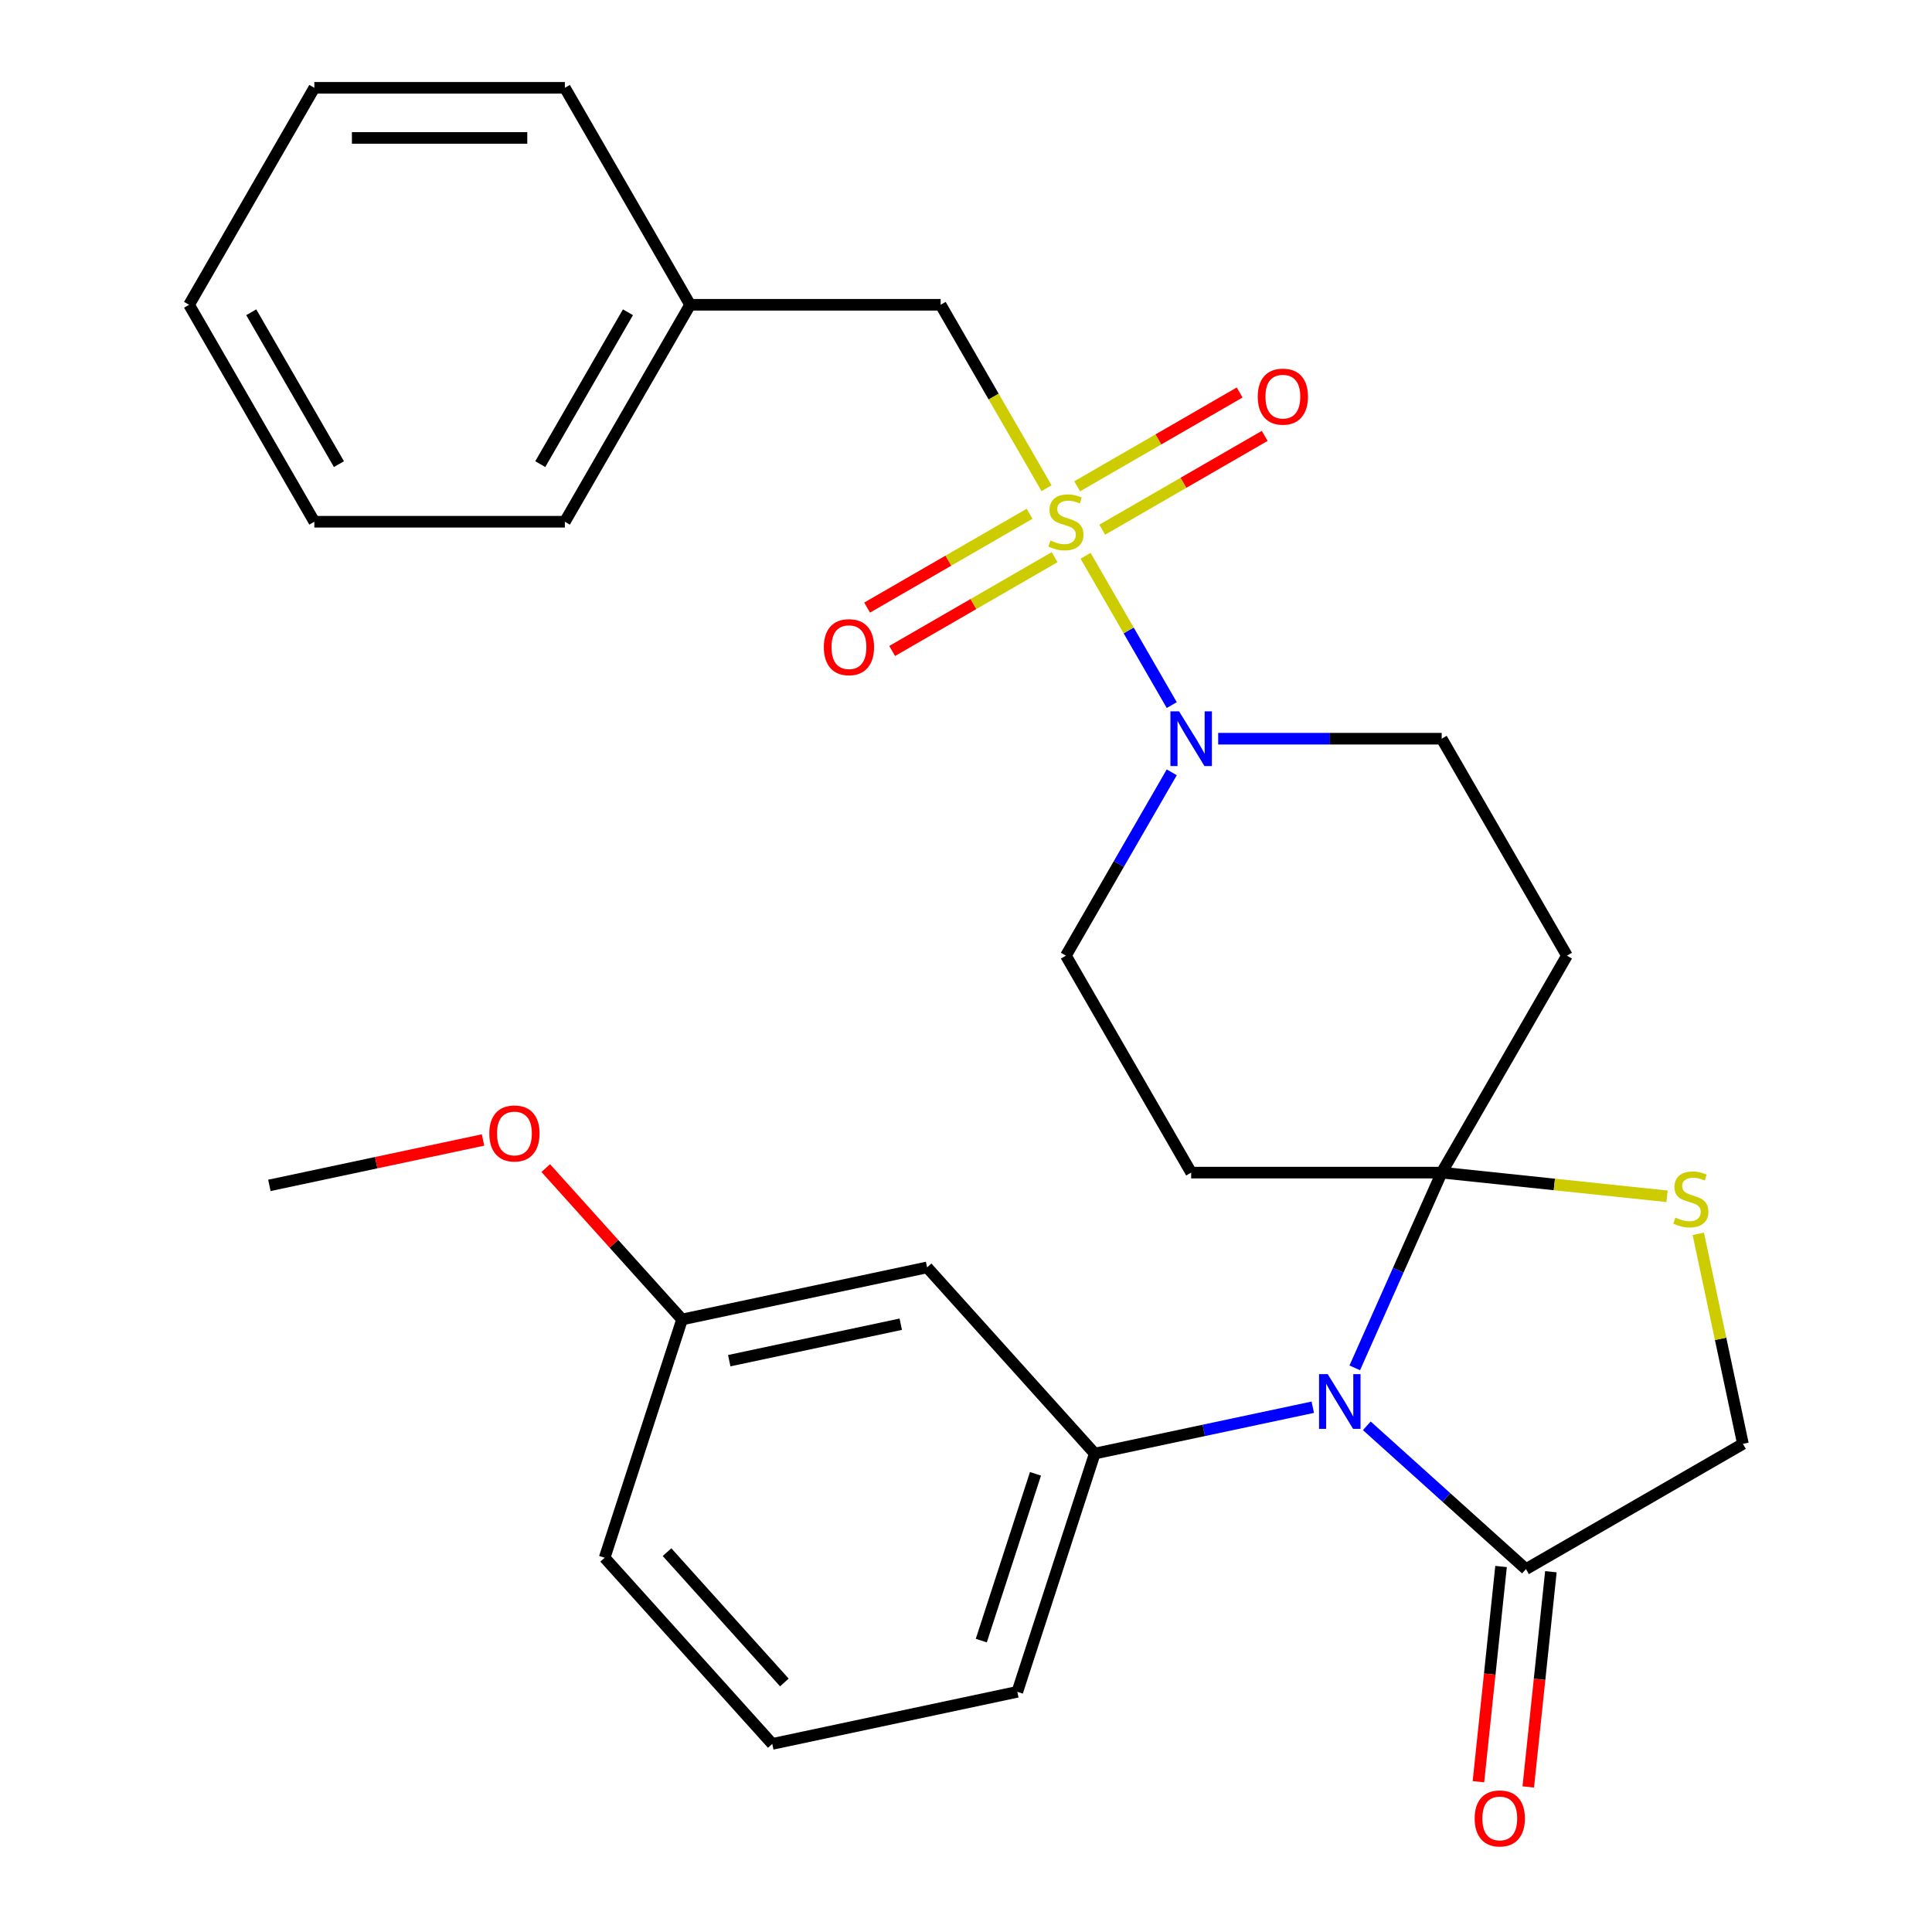 <?xml version='1.0' encoding='iso-8859-1'?>
<svg version='1.1' baseProfile='full'
              xmlns='http://www.w3.org/2000/svg'
                      xmlns:rdkit='http://www.rdkit.org/xml'
                      xmlns:xlink='http://www.w3.org/1999/xlink'
                  xml:space='preserve'
width='1000px' height='1000px' viewBox='0 0 1000 1000'>
<!-- END OF HEADER -->
<rect style='opacity:1.0;fill:#FFFFFF;stroke:none' width='1000' height='1000' x='0' y='0'> </rect>
<path class='bond-0' d='M 606.499,399.75 L 579.105,447.198' style='fill:none;fill-rule:evenodd;stroke:#0000FF;stroke-width:6px;stroke-linecap:butt;stroke-linejoin:miter;stroke-opacity:1' />
<path class='bond-0' d='M 579.105,447.198 L 551.71,494.646' style='fill:none;fill-rule:evenodd;stroke:#000000;stroke-width:6px;stroke-linecap:butt;stroke-linejoin:miter;stroke-opacity:1' />
<path class='bond-1' d='M 606.499,364.946 L 584.191,326.308' style='fill:none;fill-rule:evenodd;stroke:#0000FF;stroke-width:6px;stroke-linecap:butt;stroke-linejoin:miter;stroke-opacity:1' />
<path class='bond-1' d='M 584.191,326.308 L 561.883,287.67' style='fill:none;fill-rule:evenodd;stroke:#CCCC00;stroke-width:6px;stroke-linecap:butt;stroke-linejoin:miter;stroke-opacity:1' />
<path class='bond-2' d='M 630.527,382.348 L 688.372,382.348' style='fill:none;fill-rule:evenodd;stroke:#0000FF;stroke-width:6px;stroke-linecap:butt;stroke-linejoin:miter;stroke-opacity:1' />
<path class='bond-2' d='M 688.372,382.348 L 746.216,382.348' style='fill:none;fill-rule:evenodd;stroke:#000000;stroke-width:6px;stroke-linecap:butt;stroke-linejoin:miter;stroke-opacity:1' />
<path class='bond-3' d='M 532.905,265.934 L 490.86,290.209' style='fill:none;fill-rule:evenodd;stroke:#CCCC00;stroke-width:6px;stroke-linecap:butt;stroke-linejoin:miter;stroke-opacity:1' />
<path class='bond-3' d='M 490.86,290.209 L 448.815,314.484' style='fill:none;fill-rule:evenodd;stroke:#FF0000;stroke-width:6px;stroke-linecap:butt;stroke-linejoin:miter;stroke-opacity:1' />
<path class='bond-3' d='M 545.872,288.394 L 503.827,312.669' style='fill:none;fill-rule:evenodd;stroke:#CCCC00;stroke-width:6px;stroke-linecap:butt;stroke-linejoin:miter;stroke-opacity:1' />
<path class='bond-3' d='M 503.827,312.669 L 461.782,336.943' style='fill:none;fill-rule:evenodd;stroke:#FF0000;stroke-width:6px;stroke-linecap:butt;stroke-linejoin:miter;stroke-opacity:1' />
<path class='bond-4' d='M 570.516,274.166 L 612.561,249.891' style='fill:none;fill-rule:evenodd;stroke:#CCCC00;stroke-width:6px;stroke-linecap:butt;stroke-linejoin:miter;stroke-opacity:1' />
<path class='bond-4' d='M 612.561,249.891 L 654.606,225.617' style='fill:none;fill-rule:evenodd;stroke:#FF0000;stroke-width:6px;stroke-linecap:butt;stroke-linejoin:miter;stroke-opacity:1' />
<path class='bond-4' d='M 557.549,251.707 L 599.594,227.432' style='fill:none;fill-rule:evenodd;stroke:#CCCC00;stroke-width:6px;stroke-linecap:butt;stroke-linejoin:miter;stroke-opacity:1' />
<path class='bond-4' d='M 599.594,227.432 L 641.639,203.157' style='fill:none;fill-rule:evenodd;stroke:#FF0000;stroke-width:6px;stroke-linecap:butt;stroke-linejoin:miter;stroke-opacity:1' />
<path class='bond-5' d='M 541.687,252.689 L 514.281,205.22' style='fill:none;fill-rule:evenodd;stroke:#CCCC00;stroke-width:6px;stroke-linecap:butt;stroke-linejoin:miter;stroke-opacity:1' />
<path class='bond-5' d='M 514.281,205.22 L 486.875,157.752' style='fill:none;fill-rule:evenodd;stroke:#000000;stroke-width:6px;stroke-linecap:butt;stroke-linejoin:miter;stroke-opacity:1' />
<path class='bond-6' d='M 162.699,270.05 L 97.864,157.752' style='fill:none;fill-rule:evenodd;stroke:#000000;stroke-width:6px;stroke-linecap:butt;stroke-linejoin:miter;stroke-opacity:1' />
<path class='bond-6' d='M 175.433,240.239 L 130.049,161.63' style='fill:none;fill-rule:evenodd;stroke:#000000;stroke-width:6px;stroke-linecap:butt;stroke-linejoin:miter;stroke-opacity:1' />
<path class='bond-7' d='M 162.699,270.05 L 292.37,270.05' style='fill:none;fill-rule:evenodd;stroke:#000000;stroke-width:6px;stroke-linecap:butt;stroke-linejoin:miter;stroke-opacity:1' />
<path class='bond-8' d='M 97.864,157.752 L 162.699,45.455' style='fill:none;fill-rule:evenodd;stroke:#000000;stroke-width:6px;stroke-linecap:butt;stroke-linejoin:miter;stroke-opacity:1' />
<path class='bond-9' d='M 162.699,45.455 L 292.37,45.455' style='fill:none;fill-rule:evenodd;stroke:#000000;stroke-width:6px;stroke-linecap:butt;stroke-linejoin:miter;stroke-opacity:1' />
<path class='bond-9' d='M 182.15,71.389 L 272.919,71.389' style='fill:none;fill-rule:evenodd;stroke:#000000;stroke-width:6px;stroke-linecap:butt;stroke-linejoin:miter;stroke-opacity:1' />
<path class='bond-10' d='M 811.051,494.646 L 746.216,606.944' style='fill:none;fill-rule:evenodd;stroke:#000000;stroke-width:6px;stroke-linecap:butt;stroke-linejoin:miter;stroke-opacity:1' />
<path class='bond-11' d='M 811.051,494.646 L 746.216,382.348' style='fill:none;fill-rule:evenodd;stroke:#000000;stroke-width:6px;stroke-linecap:butt;stroke-linejoin:miter;stroke-opacity:1' />
<path class='bond-12' d='M 551.71,494.646 L 616.546,606.944' style='fill:none;fill-rule:evenodd;stroke:#000000;stroke-width:6px;stroke-linecap:butt;stroke-linejoin:miter;stroke-opacity:1' />
<path class='bond-13' d='M 616.546,606.944 L 746.216,606.944' style='fill:none;fill-rule:evenodd;stroke:#000000;stroke-width:6px;stroke-linecap:butt;stroke-linejoin:miter;stroke-opacity:1' />
<path class='bond-14' d='M 746.216,606.944 L 804.535,613.073' style='fill:none;fill-rule:evenodd;stroke:#000000;stroke-width:6px;stroke-linecap:butt;stroke-linejoin:miter;stroke-opacity:1' />
<path class='bond-14' d='M 804.535,613.073 L 862.854,619.203' style='fill:none;fill-rule:evenodd;stroke:#CCCC00;stroke-width:6px;stroke-linecap:butt;stroke-linejoin:miter;stroke-opacity:1' />
<path class='bond-15' d='M 746.216,606.944 L 723.719,657.473' style='fill:none;fill-rule:evenodd;stroke:#000000;stroke-width:6px;stroke-linecap:butt;stroke-linejoin:miter;stroke-opacity:1' />
<path class='bond-15' d='M 723.719,657.473 L 701.222,708.002' style='fill:none;fill-rule:evenodd;stroke:#0000FF;stroke-width:6px;stroke-linecap:butt;stroke-linejoin:miter;stroke-opacity:1' />
<path class='bond-16' d='M 902.136,747.335 L 890.582,692.977' style='fill:none;fill-rule:evenodd;stroke:#000000;stroke-width:6px;stroke-linecap:butt;stroke-linejoin:miter;stroke-opacity:1' />
<path class='bond-16' d='M 890.582,692.977 L 879.028,638.62' style='fill:none;fill-rule:evenodd;stroke:#CCCC00;stroke-width:6px;stroke-linecap:butt;stroke-linejoin:miter;stroke-opacity:1' />
<path class='bond-17' d='M 902.136,747.335 L 789.838,812.17' style='fill:none;fill-rule:evenodd;stroke:#000000;stroke-width:6px;stroke-linecap:butt;stroke-linejoin:miter;stroke-opacity:1' />
<path class='bond-18' d='M 789.838,812.17 L 748.647,775.081' style='fill:none;fill-rule:evenodd;stroke:#000000;stroke-width:6px;stroke-linecap:butt;stroke-linejoin:miter;stroke-opacity:1' />
<path class='bond-18' d='M 748.647,775.081 L 707.456,737.993' style='fill:none;fill-rule:evenodd;stroke:#0000FF;stroke-width:6px;stroke-linecap:butt;stroke-linejoin:miter;stroke-opacity:1' />
<path class='bond-19' d='M 776.942,810.815 L 771.088,866.514' style='fill:none;fill-rule:evenodd;stroke:#000000;stroke-width:6px;stroke-linecap:butt;stroke-linejoin:miter;stroke-opacity:1' />
<path class='bond-19' d='M 771.088,866.514 L 765.234,922.213' style='fill:none;fill-rule:evenodd;stroke:#FF0000;stroke-width:6px;stroke-linecap:butt;stroke-linejoin:miter;stroke-opacity:1' />
<path class='bond-19' d='M 802.734,813.526 L 796.88,869.225' style='fill:none;fill-rule:evenodd;stroke:#000000;stroke-width:6px;stroke-linecap:butt;stroke-linejoin:miter;stroke-opacity:1' />
<path class='bond-19' d='M 796.88,869.225 L 791.026,924.924' style='fill:none;fill-rule:evenodd;stroke:#FF0000;stroke-width:6px;stroke-linecap:butt;stroke-linejoin:miter;stroke-opacity:1' />
<path class='bond-20' d='M 679.493,728.376 L 623.065,740.37' style='fill:none;fill-rule:evenodd;stroke:#0000FF;stroke-width:6px;stroke-linecap:butt;stroke-linejoin:miter;stroke-opacity:1' />
<path class='bond-20' d='M 623.065,740.37 L 566.637,752.364' style='fill:none;fill-rule:evenodd;stroke:#000000;stroke-width:6px;stroke-linecap:butt;stroke-linejoin:miter;stroke-opacity:1' />
<path class='bond-21' d='M 566.637,752.364 L 479.871,656' style='fill:none;fill-rule:evenodd;stroke:#000000;stroke-width:6px;stroke-linecap:butt;stroke-linejoin:miter;stroke-opacity:1' />
<path class='bond-22' d='M 566.637,752.364 L 526.567,875.688' style='fill:none;fill-rule:evenodd;stroke:#000000;stroke-width:6px;stroke-linecap:butt;stroke-linejoin:miter;stroke-opacity:1' />
<path class='bond-22' d='M 535.962,762.848 L 507.913,849.175' style='fill:none;fill-rule:evenodd;stroke:#000000;stroke-width:6px;stroke-linecap:butt;stroke-linejoin:miter;stroke-opacity:1' />
<path class='bond-23' d='M 399.73,902.648 L 312.964,806.284' style='fill:none;fill-rule:evenodd;stroke:#000000;stroke-width:6px;stroke-linecap:butt;stroke-linejoin:miter;stroke-opacity:1' />
<path class='bond-23' d='M 405.988,870.84 L 345.252,803.385' style='fill:none;fill-rule:evenodd;stroke:#000000;stroke-width:6px;stroke-linecap:butt;stroke-linejoin:miter;stroke-opacity:1' />
<path class='bond-24' d='M 399.73,902.648 L 526.567,875.688' style='fill:none;fill-rule:evenodd;stroke:#000000;stroke-width:6px;stroke-linecap:butt;stroke-linejoin:miter;stroke-opacity:1' />
<path class='bond-25' d='M 312.964,806.284 L 353.034,682.96' style='fill:none;fill-rule:evenodd;stroke:#000000;stroke-width:6px;stroke-linecap:butt;stroke-linejoin:miter;stroke-opacity:1' />
<path class='bond-26' d='M 353.034,682.96 L 479.871,656' style='fill:none;fill-rule:evenodd;stroke:#000000;stroke-width:6px;stroke-linecap:butt;stroke-linejoin:miter;stroke-opacity:1' />
<path class='bond-26' d='M 377.452,704.283 L 466.238,685.411' style='fill:none;fill-rule:evenodd;stroke:#000000;stroke-width:6px;stroke-linecap:butt;stroke-linejoin:miter;stroke-opacity:1' />
<path class='bond-27' d='M 353.034,682.96 L 317.755,643.779' style='fill:none;fill-rule:evenodd;stroke:#000000;stroke-width:6px;stroke-linecap:butt;stroke-linejoin:miter;stroke-opacity:1' />
<path class='bond-27' d='M 317.755,643.779 L 282.477,604.598' style='fill:none;fill-rule:evenodd;stroke:#FF0000;stroke-width:6px;stroke-linecap:butt;stroke-linejoin:miter;stroke-opacity:1' />
<path class='bond-28' d='M 139.431,613.556 L 194.729,601.802' style='fill:none;fill-rule:evenodd;stroke:#000000;stroke-width:6px;stroke-linecap:butt;stroke-linejoin:miter;stroke-opacity:1' />
<path class='bond-28' d='M 194.729,601.802 L 250.026,590.048' style='fill:none;fill-rule:evenodd;stroke:#FF0000;stroke-width:6px;stroke-linecap:butt;stroke-linejoin:miter;stroke-opacity:1' />
<path class='bond-29' d='M 292.37,45.455 L 357.205,157.752' style='fill:none;fill-rule:evenodd;stroke:#000000;stroke-width:6px;stroke-linecap:butt;stroke-linejoin:miter;stroke-opacity:1' />
<path class='bond-30' d='M 357.205,157.752 L 292.37,270.05' style='fill:none;fill-rule:evenodd;stroke:#000000;stroke-width:6px;stroke-linecap:butt;stroke-linejoin:miter;stroke-opacity:1' />
<path class='bond-30' d='M 325.02,161.63 L 279.635,240.239' style='fill:none;fill-rule:evenodd;stroke:#000000;stroke-width:6px;stroke-linecap:butt;stroke-linejoin:miter;stroke-opacity:1' />
<path class='bond-31' d='M 357.205,157.752 L 486.875,157.752' style='fill:none;fill-rule:evenodd;stroke:#000000;stroke-width:6px;stroke-linecap:butt;stroke-linejoin:miter;stroke-opacity:1' />
<path  class='atom-0' d='M 610.286 368.188
L 619.566 383.188
Q 620.486 384.668, 621.966 387.348
Q 623.446 390.028, 623.526 390.188
L 623.526 368.188
L 627.286 368.188
L 627.286 396.508
L 623.406 396.508
L 613.446 380.108
Q 612.286 378.188, 611.046 375.988
Q 609.846 373.788, 609.486 373.108
L 609.486 396.508
L 605.806 396.508
L 605.806 368.188
L 610.286 368.188
' fill='#0000FF'/>
<path  class='atom-1' d='M 543.71 279.77
Q 544.03 279.89, 545.35 280.45
Q 546.67 281.01, 548.11 281.37
Q 549.59 281.69, 551.03 281.69
Q 553.71 281.69, 555.27 280.41
Q 556.83 279.09, 556.83 276.81
Q 556.83 275.25, 556.03 274.29
Q 555.27 273.33, 554.07 272.81
Q 552.87 272.29, 550.87 271.69
Q 548.35 270.93, 546.83 270.21
Q 545.35 269.49, 544.27 267.97
Q 543.23 266.45, 543.23 263.89
Q 543.23 260.33, 545.63 258.13
Q 548.07 255.93, 552.87 255.93
Q 556.15 255.93, 559.87 257.49
L 558.95 260.57
Q 555.55 259.17, 552.99 259.17
Q 550.23 259.17, 548.71 260.33
Q 547.19 261.45, 547.23 263.41
Q 547.23 264.93, 547.99 265.85
Q 548.79 266.77, 549.91 267.29
Q 551.07 267.81, 552.99 268.41
Q 555.55 269.21, 557.07 270.01
Q 558.59 270.81, 559.67 272.45
Q 560.79 274.05, 560.79 276.81
Q 560.79 280.73, 558.15 282.85
Q 555.55 284.93, 551.19 284.93
Q 548.67 284.93, 546.75 284.37
Q 544.87 283.85, 542.63 282.93
L 543.71 279.77
' fill='#CCCC00'/>
<path  class='atom-2' d='M 426.413 334.965
Q 426.413 328.165, 429.773 324.365
Q 433.133 320.565, 439.413 320.565
Q 445.693 320.565, 449.053 324.365
Q 452.413 328.165, 452.413 334.965
Q 452.413 341.845, 449.013 345.765
Q 445.613 349.645, 439.413 349.645
Q 433.173 349.645, 429.773 345.765
Q 426.413 341.885, 426.413 334.965
M 439.413 346.445
Q 443.733 346.445, 446.053 343.565
Q 448.413 340.645, 448.413 334.965
Q 448.413 329.405, 446.053 326.605
Q 443.733 323.765, 439.413 323.765
Q 435.093 323.765, 432.733 326.565
Q 430.413 329.365, 430.413 334.965
Q 430.413 340.685, 432.733 343.565
Q 435.093 346.445, 439.413 346.445
' fill='#FF0000'/>
<path  class='atom-3' d='M 651.008 205.295
Q 651.008 198.495, 654.368 194.695
Q 657.728 190.895, 664.008 190.895
Q 670.288 190.895, 673.648 194.695
Q 677.008 198.495, 677.008 205.295
Q 677.008 212.175, 673.608 216.095
Q 670.208 219.975, 664.008 219.975
Q 657.768 219.975, 654.368 216.095
Q 651.008 212.215, 651.008 205.295
M 664.008 216.775
Q 668.328 216.775, 670.648 213.895
Q 673.008 210.975, 673.008 205.295
Q 673.008 199.735, 670.648 196.935
Q 668.328 194.095, 664.008 194.095
Q 659.688 194.095, 657.328 196.895
Q 655.008 199.695, 655.008 205.295
Q 655.008 211.015, 657.328 213.895
Q 659.688 216.775, 664.008 216.775
' fill='#FF0000'/>
<path  class='atom-14' d='M 867.176 630.218
Q 867.496 630.338, 868.816 630.898
Q 870.136 631.458, 871.576 631.818
Q 873.056 632.138, 874.496 632.138
Q 877.176 632.138, 878.736 630.858
Q 880.296 629.538, 880.296 627.258
Q 880.296 625.698, 879.496 624.738
Q 878.736 623.778, 877.536 623.258
Q 876.336 622.738, 874.336 622.138
Q 871.816 621.378, 870.296 620.658
Q 868.816 619.938, 867.736 618.418
Q 866.696 616.898, 866.696 614.338
Q 866.696 610.778, 869.096 608.578
Q 871.536 606.378, 876.336 606.378
Q 879.616 606.378, 883.336 607.938
L 882.416 611.018
Q 879.016 609.618, 876.456 609.618
Q 873.696 609.618, 872.176 610.778
Q 870.656 611.898, 870.696 613.858
Q 870.696 615.378, 871.456 616.298
Q 872.256 617.218, 873.376 617.738
Q 874.536 618.258, 876.456 618.858
Q 879.016 619.658, 880.536 620.458
Q 882.056 621.258, 883.136 622.898
Q 884.256 624.498, 884.256 627.258
Q 884.256 631.178, 881.616 633.298
Q 879.016 635.378, 874.656 635.378
Q 872.136 635.378, 870.216 634.818
Q 868.336 634.298, 866.096 633.378
L 867.176 630.218
' fill='#CCCC00'/>
<path  class='atom-15' d='M 687.214 711.244
L 696.494 726.244
Q 697.414 727.724, 698.894 730.404
Q 700.374 733.084, 700.454 733.244
L 700.454 711.244
L 704.214 711.244
L 704.214 739.564
L 700.334 739.564
L 690.374 723.164
Q 689.214 721.244, 687.974 719.044
Q 686.774 716.844, 686.414 716.164
L 686.414 739.564
L 682.734 739.564
L 682.734 711.244
L 687.214 711.244
' fill='#0000FF'/>
<path  class='atom-16' d='M 763.284 941.21
Q 763.284 934.41, 766.644 930.61
Q 770.004 926.81, 776.284 926.81
Q 782.564 926.81, 785.924 930.61
Q 789.284 934.41, 789.284 941.21
Q 789.284 948.09, 785.884 952.01
Q 782.484 955.89, 776.284 955.89
Q 770.044 955.89, 766.644 952.01
Q 763.284 948.13, 763.284 941.21
M 776.284 952.69
Q 780.604 952.69, 782.924 949.81
Q 785.284 946.89, 785.284 941.21
Q 785.284 935.65, 782.924 932.85
Q 780.604 930.01, 776.284 930.01
Q 771.964 930.01, 769.604 932.81
Q 767.284 935.61, 767.284 941.21
Q 767.284 946.93, 769.604 949.81
Q 771.964 952.69, 776.284 952.69
' fill='#FF0000'/>
<path  class='atom-24' d='M 253.268 586.676
Q 253.268 579.876, 256.628 576.076
Q 259.988 572.276, 266.268 572.276
Q 272.548 572.276, 275.908 576.076
Q 279.268 579.876, 279.268 586.676
Q 279.268 593.556, 275.868 597.476
Q 272.468 601.356, 266.268 601.356
Q 260.028 601.356, 256.628 597.476
Q 253.268 593.596, 253.268 586.676
M 266.268 598.156
Q 270.588 598.156, 272.908 595.276
Q 275.268 592.356, 275.268 586.676
Q 275.268 581.116, 272.908 578.316
Q 270.588 575.476, 266.268 575.476
Q 261.948 575.476, 259.588 578.276
Q 257.268 581.076, 257.268 586.676
Q 257.268 592.396, 259.588 595.276
Q 261.948 598.156, 266.268 598.156
' fill='#FF0000'/>
</svg>
